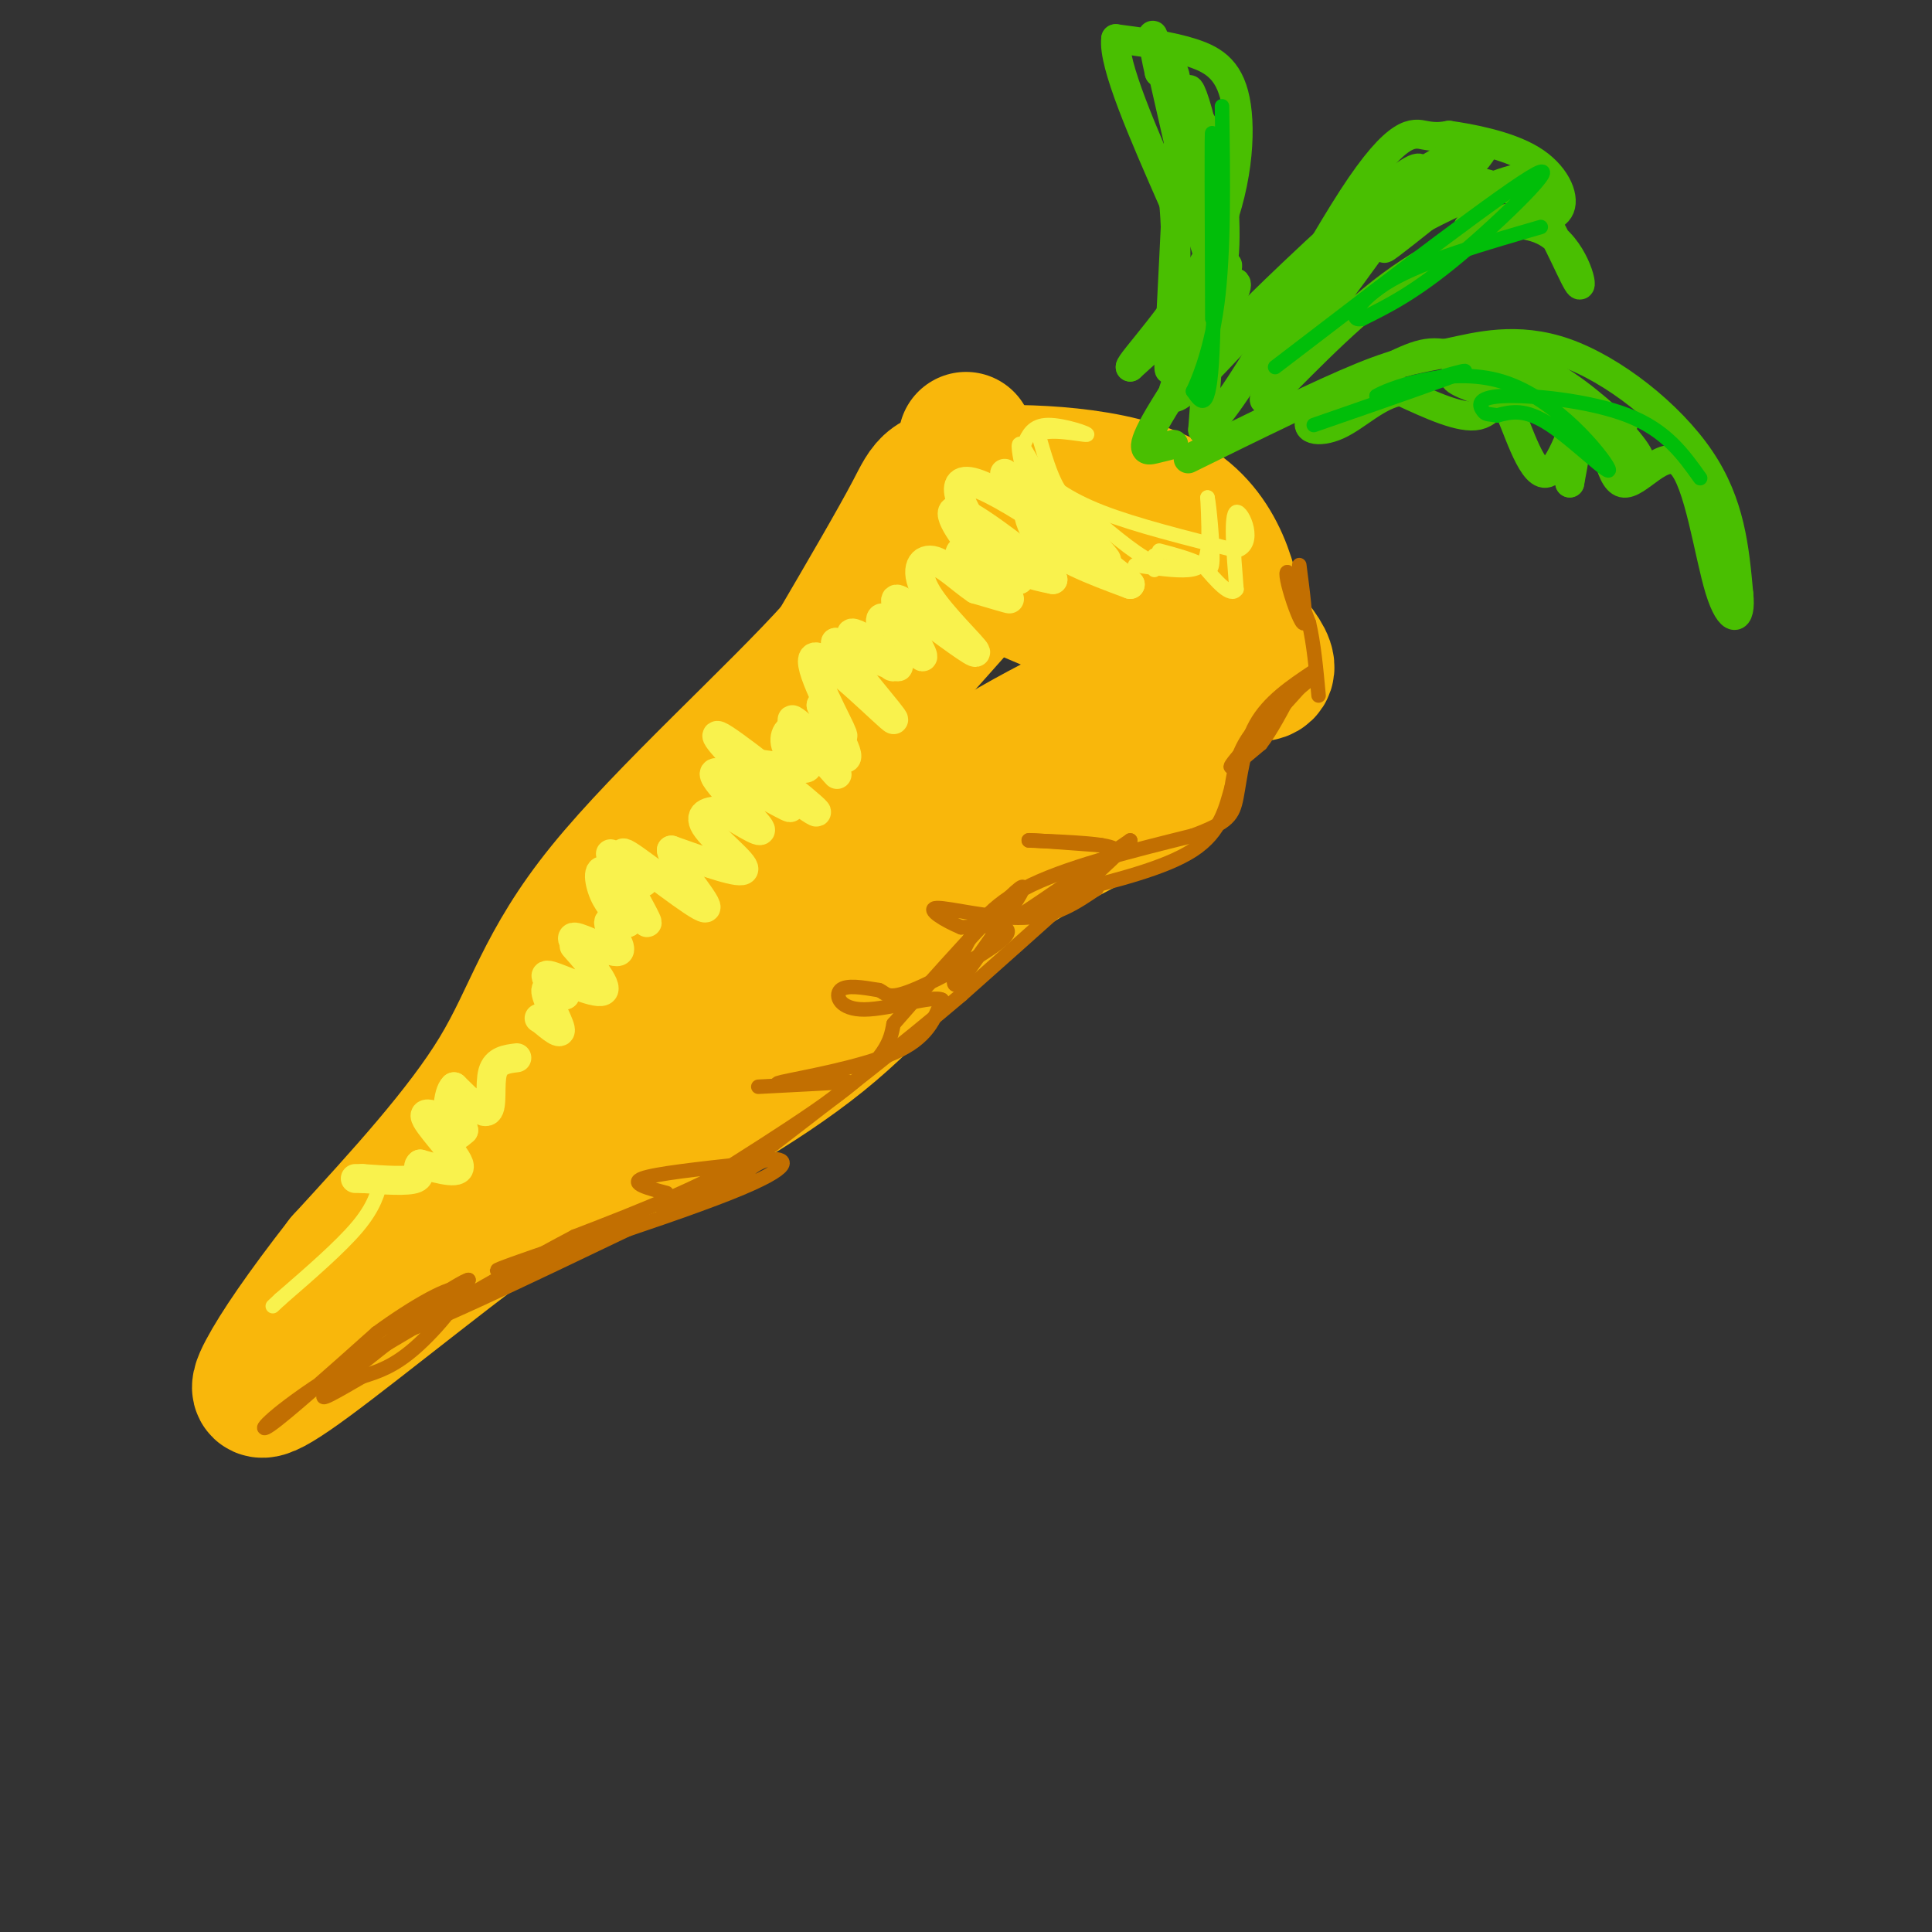 <svg viewBox='0 0 400 400' version='1.1' xmlns='http://www.w3.org/2000/svg' xmlns:xlink='http://www.w3.org/1999/xlink'><rect x="0" y="0" width="400" height="400" fill="#333333" stroke="none"/><g fill='none' stroke='rgb(249,183,11)' stroke-width='28' stroke-linecap='round' stroke-linejoin='round'><path d='M200,91c0.274,8.060 0.548,16.119 -1,20c-1.548,3.881 -4.917,3.583 7,9c11.917,5.417 39.119,16.548 50,19c10.881,2.452 5.440,-3.774 0,-10'/><path d='M256,129c-0.903,-6.807 -3.159,-18.825 -14,-25c-10.841,-6.175 -30.265,-6.509 -40,-6c-9.735,0.509 -9.781,1.860 -13,8c-3.219,6.140 -9.609,17.070 -16,28'/><path d='M173,134c-12.405,13.845 -35.417,34.458 -48,50c-12.583,15.542 -14.738,26.012 -22,38c-7.262,11.988 -19.631,25.494 -32,39'/><path d='M71,261c-8.447,10.828 -13.563,18.397 -16,23c-2.437,4.603 -2.195,6.239 9,-2c11.195,-8.239 33.341,-26.354 46,-35c12.659,-8.646 15.829,-7.823 19,-7'/><path d='M129,240c10.830,-5.236 28.405,-14.826 41,-25c12.595,-10.174 20.211,-20.933 32,-30c11.789,-9.067 27.751,-16.441 35,-20c7.249,-3.559 5.785,-3.303 6,-7c0.215,-3.697 2.107,-11.349 4,-19'/><path d='M247,139c-6.816,-0.257 -25.856,8.599 -40,17c-14.144,8.401 -23.392,16.345 -34,27c-10.608,10.655 -22.575,24.021 -32,32c-9.425,7.979 -16.307,10.571 -19,10c-2.693,-0.571 -1.198,-4.306 2,-9c3.198,-4.694 8.099,-10.347 13,-16'/><path d='M137,200c0.985,-2.424 -3.051,-0.484 9,-15c12.051,-14.516 40.189,-45.489 53,-60c12.811,-14.511 10.295,-12.561 13,-8c2.705,4.561 10.630,11.732 14,14c3.370,2.268 2.185,-0.366 1,-3'/><path d='M227,128c0.167,-0.667 0.083,-0.833 0,-1'/></g>
<g fill='none' stroke='rgb(73,191,1)' stroke-width='6' stroke-linecap='round' stroke-linejoin='round'><path d='M246,95c13.694,-6.750 27.388,-13.499 36,-17c8.612,-3.501 12.144,-3.753 18,-5c5.856,-1.247 14.038,-3.490 24,0c9.962,3.490 21.703,12.711 28,22c6.297,9.289 7.148,18.644 8,28'/><path d='M360,123c0.640,5.809 -1.761,6.330 -4,-1c-2.239,-7.330 -4.315,-22.511 -8,-26c-3.685,-3.489 -8.977,4.714 -12,4c-3.023,-0.714 -3.775,-10.346 -5,-14c-1.225,-3.654 -2.921,-1.330 -4,2c-1.079,3.330 -1.539,7.665 -2,12'/><path d='M325,100c0.450,-2.283 2.576,-13.990 2,-14c-0.576,-0.010 -3.856,11.678 -7,12c-3.144,0.322 -6.154,-10.721 -8,-14c-1.846,-3.279 -2.527,1.206 -6,2c-3.473,0.794 -9.736,-2.103 -16,-5'/><path d='M290,81c-4.862,0.766 -9.015,5.180 -13,7c-3.985,1.820 -7.800,1.044 -5,-2c2.800,-3.044 12.215,-8.358 18,-11c5.785,-2.642 7.938,-2.612 15,0c7.062,2.612 19.031,7.806 31,13'/><path d='M336,88c-3.881,0.095 -29.083,-6.167 -34,-9c-4.917,-2.833 10.452,-2.238 20,1c9.548,3.238 13.274,9.119 17,15'/><path d='M339,95c1.743,0.722 -2.399,-4.971 -8,-10c-5.601,-5.029 -12.662,-9.392 -18,-11c-5.338,-1.608 -8.954,-0.459 -8,0c0.954,0.459 6.477,0.230 12,0'/><path d='M243,92c-1.196,0.310 -2.393,0.619 -4,1c-1.607,0.381 -3.625,0.833 1,-7c4.625,-7.833 15.893,-23.952 16,-27c0.107,-3.048 -10.946,6.976 -22,17'/><path d='M234,76c-0.236,-0.866 10.174,-11.531 16,-23c5.826,-11.469 7.069,-23.742 6,-31c-1.069,-7.258 -4.448,-9.502 -9,-11c-4.552,-1.498 -10.276,-2.249 -16,-3'/><path d='M231,8c-0.667,5.167 5.667,19.583 12,34'/><path d='M243,42c1.464,15.798 -0.875,38.292 -1,34c-0.125,-4.292 1.964,-35.369 2,-50c0.036,-14.631 -1.982,-12.815 -4,-11'/><path d='M240,15c-1.234,-5.211 -2.321,-12.737 0,-3c2.321,9.737 8.048,36.737 11,43c2.952,6.263 3.129,-8.211 2,-17c-1.129,-8.789 -3.565,-11.895 -6,-15'/><path d='M247,23c-1.190,-3.893 -1.167,-6.125 0,-3c1.167,3.125 3.476,11.607 4,24c0.524,12.393 -0.738,28.696 -2,45'/><path d='M249,89c5.869,-3.119 21.542,-33.417 31,-48c9.458,-14.583 12.702,-13.452 15,-13c2.298,0.452 3.649,0.226 5,0'/><path d='M300,28c4.155,0.571 12.042,2.000 17,5c4.958,3.000 6.988,7.571 6,10c-0.988,2.429 -4.994,2.714 -9,3'/><path d='M314,46c-5.726,1.929 -15.542,5.250 -26,13c-10.458,7.750 -21.560,19.929 -25,23c-3.440,3.071 0.780,-2.964 5,-9'/><path d='M268,73c8.414,-11.438 26.948,-35.532 26,-38c-0.948,-2.468 -21.378,16.689 -30,25c-8.622,8.311 -5.437,5.776 -1,3c4.437,-2.776 10.125,-5.793 15,-10c4.875,-4.207 8.938,-9.603 13,-15'/><path d='M291,38c6.845,-5.095 17.458,-10.333 16,-7c-1.458,3.333 -14.988,15.238 -19,19c-4.012,3.762 1.494,-0.619 7,-5'/><path d='M295,45c5.150,-2.732 14.525,-7.062 19,-8c4.475,-0.938 4.051,1.517 5,3c0.949,1.483 3.271,1.995 1,3c-2.271,1.005 -9.136,2.502 -16,4'/><path d='M304,47c0.625,-0.045 10.188,-2.156 16,1c5.812,3.156 7.872,11.581 7,11c-0.872,-0.581 -4.678,-10.166 -8,-15c-3.322,-4.834 -6.161,-4.917 -9,-5'/><path d='M310,39c-2.317,-1.230 -3.611,-1.804 -9,0c-5.389,1.804 -14.874,5.986 -23,14c-8.126,8.014 -14.893,19.861 -17,22c-2.107,2.139 0.447,-5.431 3,-13'/><path d='M264,62c2.321,-4.286 6.625,-8.500 2,-3c-4.625,5.500 -18.179,20.714 -22,23c-3.821,2.286 2.089,-8.357 8,-19'/><path d='M252,63c1.867,-5.267 2.533,-8.933 2,-8c-0.533,0.933 -2.267,6.467 -4,12'/></g>
<g fill='none' stroke='rgb(249,242,77)' stroke-width='6' stroke-linecap='round' stroke-linejoin='round'><path d='M208,98c9.917,8.750 19.833,17.500 21,18c1.167,0.500 -6.417,-7.250 -14,-15'/><path d='M215,101c-2.512,-3.369 -1.792,-4.292 -2,-2c-0.208,2.292 -1.345,7.798 2,12c3.345,4.202 11.173,7.101 19,10'/><path d='M234,121c-4.321,-3.893 -24.625,-18.625 -32,-21c-7.375,-2.375 -1.821,7.607 3,13c4.821,5.393 8.911,6.196 13,7'/><path d='M218,120c-2.357,-2.488 -14.750,-12.208 -19,-14c-4.250,-1.792 -0.357,4.345 3,8c3.357,3.655 6.179,4.827 9,6'/><path d='M211,120c-1.086,-0.724 -8.301,-5.534 -11,-6c-2.699,-0.466 -0.880,3.413 2,6c2.880,2.587 6.823,3.882 7,4c0.177,0.118 -3.411,-0.941 -7,-2'/><path d='M202,122c-2.860,-1.872 -6.509,-5.553 -9,-6c-2.491,-0.447 -3.825,2.341 -1,7c2.825,4.659 9.807,11.188 10,12c0.193,0.812 -6.404,-4.094 -13,-9'/><path d='M189,126c-3.128,-2.158 -4.447,-3.053 -3,0c1.447,3.053 5.659,10.053 5,10c-0.659,-0.053 -6.188,-7.158 -8,-8c-1.812,-0.842 0.094,4.579 2,10'/><path d='M185,138c-0.456,0.587 -2.596,-2.946 -5,-5c-2.404,-2.054 -5.070,-2.630 -3,-1c2.070,1.630 8.877,5.466 9,6c0.123,0.534 -6.439,-2.233 -13,-5'/><path d='M173,133c1.769,3.893 12.691,16.126 12,16c-0.691,-0.126 -12.994,-12.611 -16,-13c-3.006,-0.389 3.284,11.317 5,15c1.716,3.683 -1.142,-0.659 -4,-5'/><path d='M170,146c1.349,2.407 6.722,10.923 5,11c-1.722,0.077 -10.541,-8.287 -11,-8c-0.459,0.287 7.440,9.225 9,11c1.560,1.775 -3.220,-3.612 -8,-9'/><path d='M165,151c-2.060,-0.738 -3.208,1.917 -2,4c1.208,2.083 4.774,3.595 4,4c-0.774,0.405 -5.887,-0.298 -11,-1'/><path d='M156,158c2.440,3.095 14.042,11.333 13,10c-1.042,-1.333 -14.726,-12.238 -19,-15c-4.274,-2.762 0.863,2.619 6,8'/><path d='M156,161c3.589,3.206 9.560,7.220 7,6c-2.560,-1.220 -13.651,-7.675 -15,-7c-1.349,0.675 7.043,8.478 9,11c1.957,2.522 -2.522,-0.239 -7,-3'/><path d='M150,168c-2.643,-0.369 -5.750,0.208 -4,3c1.750,2.792 8.357,7.798 8,9c-0.357,1.202 -7.679,-1.399 -15,-4'/><path d='M139,176c0.295,2.852 8.533,11.981 7,12c-1.533,0.019 -12.836,-9.072 -16,-11c-3.164,-1.928 1.810,3.306 3,5c1.190,1.694 -1.405,-0.153 -4,-2'/><path d='M129,180c-1.618,-1.726 -3.663,-5.040 -2,-2c1.663,3.040 7.033,12.433 7,13c-0.033,0.567 -5.471,-7.694 -8,-10c-2.529,-2.306 -2.151,1.341 -1,4c1.151,2.659 3.076,4.329 5,6'/><path d='M130,191c-0.410,0.498 -3.935,-1.258 -4,0c-0.065,1.258 3.329,5.531 2,6c-1.329,0.469 -7.380,-2.866 -9,-3c-1.620,-0.134 1.190,2.933 4,6'/><path d='M123,200c-0.836,-0.584 -4.925,-5.043 -4,-4c0.925,1.043 6.864,7.589 6,9c-0.864,1.411 -8.533,-2.311 -11,-3c-2.467,-0.689 0.266,1.656 3,4'/><path d='M117,206c-0.667,-0.107 -3.833,-2.375 -4,-1c-0.167,1.375 2.667,6.393 3,8c0.333,1.607 -1.833,-0.196 -4,-2'/><path d='M112,211c-0.667,-0.333 -0.333,-0.167 0,0'/><path d='M107,219c-2.156,0.267 -4.311,0.533 -5,3c-0.689,2.467 0.089,7.133 -1,8c-1.089,0.867 -4.044,-2.067 -7,-5'/><path d='M94,225c-1.444,1.222 -1.556,6.778 -1,9c0.556,2.222 1.778,1.111 3,0'/><path d='M96,234c-1.857,-1.274 -8.000,-4.458 -8,-3c0.000,1.458 6.143,7.560 7,10c0.857,2.440 -3.571,1.220 -8,0'/><path d='M87,241c-0.978,0.667 0.578,2.333 -1,3c-1.578,0.667 -6.289,0.333 -11,0'/><path d='M75,244c-2.000,0.000 -1.500,0.000 -1,0'/></g>
<g fill='none' stroke='rgb(249,242,77)' stroke-width='3' stroke-linecap='round' stroke-linejoin='round'><path d='M239,118c0.000,0.000 0.000,-3.000 0,-3'/><path d='M235,117c4.200,0.622 8.400,1.244 11,1c2.600,-0.244 3.600,-1.356 4,-4c0.400,-2.644 0.200,-6.822 0,-11'/><path d='M250,103c0.325,1.214 1.139,9.748 1,13c-0.139,3.252 -1.230,1.222 -3,1c-1.770,-0.222 -4.220,1.365 -8,0c-3.780,-1.365 -8.890,-5.683 -14,-10'/><path d='M226,107c-3.556,-2.400 -5.444,-3.400 -7,-6c-1.556,-2.600 -2.778,-6.800 -4,-11'/><path d='M215,90c2.060,-1.536 9.208,0.125 10,0c0.792,-0.125 -4.774,-2.036 -8,-2c-3.226,0.036 -4.113,2.018 -5,4'/><path d='M212,92c-0.667,2.405 0.167,6.417 0,6c-0.167,-0.417 -1.333,-5.262 -1,-6c0.333,-0.738 2.167,2.631 4,6'/><path d='M215,98c2.267,2.356 5.933,5.244 13,8c7.067,2.756 17.533,5.378 28,8'/><path d='M256,114c4.356,-1.244 1.244,-8.356 0,-8c-1.244,0.356 -0.622,8.178 0,16'/><path d='M256,122c-1.167,1.833 -4.083,-1.583 -7,-5'/><path d='M249,117c-2.667,-1.333 -5.833,-2.167 -9,-3'/><path d='M79,244c-0.750,2.917 -1.500,5.833 -5,10c-3.500,4.167 -9.750,9.583 -16,15'/><path d='M58,269c-2.667,2.500 -1.333,1.250 0,0'/></g>
<g fill='none' stroke='rgb(194,111,1)' stroke-width='3' stroke-linecap='round' stroke-linejoin='round'><path d='M272,140c-5.083,4.083 -10.167,8.167 -13,12c-2.833,3.833 -3.417,7.417 -4,11'/><path d='M255,163c-1.200,4.200 -2.200,9.200 -8,13c-5.800,3.800 -16.400,6.400 -27,9'/><path d='M220,185c-6.956,2.956 -10.844,5.844 -8,4c2.844,-1.844 12.422,-8.422 22,-15'/><path d='M234,174c-2.167,2.833 -18.583,17.417 -35,32'/><path d='M199,206c-12.333,10.500 -25.667,20.750 -39,31'/><path d='M160,237c-13.333,8.333 -27.167,13.667 -41,19'/><path d='M119,256c-15.500,8.167 -33.750,19.083 -52,30'/><path d='M67,286c-11.511,7.511 -14.289,11.289 -11,9c3.289,-2.289 12.644,-10.644 22,-19'/><path d='M78,276c7.655,-5.619 15.792,-10.167 17,-9c1.208,1.167 -4.512,8.048 -9,12c-4.488,3.952 -7.744,4.976 -11,6'/><path d='M75,285c-4.556,2.622 -10.444,6.178 -7,3c3.444,-3.178 16.222,-13.089 29,-23'/><path d='M97,265c-1.000,-0.156 -18.000,10.956 -15,11c3.000,0.044 26.000,-10.978 49,-22'/><path d='M131,254c-1.507,-0.517 -29.775,9.191 -28,9c1.775,-0.191 33.593,-10.282 48,-16c14.407,-5.718 11.402,-7.062 9,-7c-2.402,0.062 -4.201,1.531 -6,3'/><path d='M154,243c-6.488,3.238 -19.708,9.833 -16,7c3.708,-2.833 24.345,-15.095 35,-23c10.655,-7.905 11.327,-11.452 12,-15'/><path d='M185,212c8.178,-9.400 22.622,-25.400 26,-28c3.378,-2.600 -4.311,8.200 -12,19'/><path d='M199,203c-2.214,2.512 -1.750,-0.708 0,-5c1.750,-4.292 4.786,-9.655 13,-14c8.214,-4.345 21.607,-7.673 35,-11'/><path d='M247,173c7.357,-2.750 8.250,-4.125 9,-8c0.750,-3.875 1.357,-10.250 4,-15c2.643,-4.750 7.321,-7.875 12,-11'/><path d='M272,139c-1.911,2.422 -12.689,13.978 -16,18c-3.311,4.022 0.844,0.511 5,-3'/><path d='M261,154c2.000,-2.500 4.500,-7.250 7,-12'/><path d='M269,117c0.738,5.714 1.476,11.429 1,12c-0.476,0.571 -2.167,-4.000 -3,-7c-0.833,-3.000 -0.810,-4.429 0,-3c0.810,1.429 2.405,5.714 4,10'/><path d='M271,129c1.000,4.167 1.500,9.583 2,15'/><path d='M157,225c8.083,-0.417 16.167,-0.833 18,-1c1.833,-0.167 -2.583,-0.083 -7,0'/><path d='M168,224c-3.690,0.226 -9.417,0.792 -6,0c3.417,-0.792 15.976,-2.940 23,-6c7.024,-3.060 8.512,-7.030 10,-11'/><path d='M195,207c-1.679,-1.012 -10.875,1.958 -16,2c-5.125,0.042 -6.179,-2.845 -5,-4c1.179,-1.155 4.589,-0.577 8,0'/><path d='M182,205c1.583,0.631 1.542,2.208 7,0c5.458,-2.208 16.417,-8.202 19,-11c2.583,-2.798 -3.208,-2.399 -9,-2'/><path d='M199,192c-3.417,-1.405 -7.458,-3.917 -5,-4c2.458,-0.083 11.417,2.262 18,2c6.583,-0.262 10.792,-3.131 15,-6'/><path d='M227,184c1.012,-1.333 -3.958,-1.667 -3,-3c0.958,-1.333 7.845,-3.667 7,-5c-0.845,-1.333 -9.423,-1.667 -18,-2'/><path d='M213,174c-0.500,-0.167 7.250,0.417 15,1'/><path d='M154,241c-9.167,1.000 -18.333,2.000 -21,3c-2.667,1.000 1.167,2.000 5,3'/></g>
<g fill='none' stroke='rgb(1,190,9)' stroke-width='3' stroke-linecap='round' stroke-linejoin='round'><path d='M272,88c14.417,-5.000 28.833,-10.000 31,-11c2.167,-1.000 -7.917,2.000 -18,5'/><path d='M285,82c1.614,-1.134 14.649,-6.469 26,-3c11.351,3.469 21.018,15.742 22,18c0.982,2.258 -6.719,-5.498 -12,-9c-5.281,-3.502 -8.140,-2.751 -11,-2'/><path d='M310,86c-2.257,-0.332 -2.399,-0.161 -3,-1c-0.601,-0.839 -1.662,-2.687 4,-3c5.662,-0.313 18.046,0.911 26,4c7.954,3.089 11.477,8.045 15,13'/><path d='M264,76c24.133,-18.489 48.267,-36.978 54,-40c5.733,-3.022 -6.933,9.422 -16,17c-9.067,7.578 -14.533,10.289 -20,13'/><path d='M282,66c-3.156,0.733 -1.044,-3.933 6,-8c7.044,-4.067 19.022,-7.533 31,-11'/><path d='M251,66c-0.089,-20.867 -0.178,-41.733 0,-38c0.178,3.733 0.622,32.067 0,45c-0.622,12.933 -2.311,10.467 -4,8'/><path d='M247,81c0.444,-0.933 3.556,-7.267 5,-18c1.444,-10.733 1.222,-25.867 1,-41'/></g>
</svg>